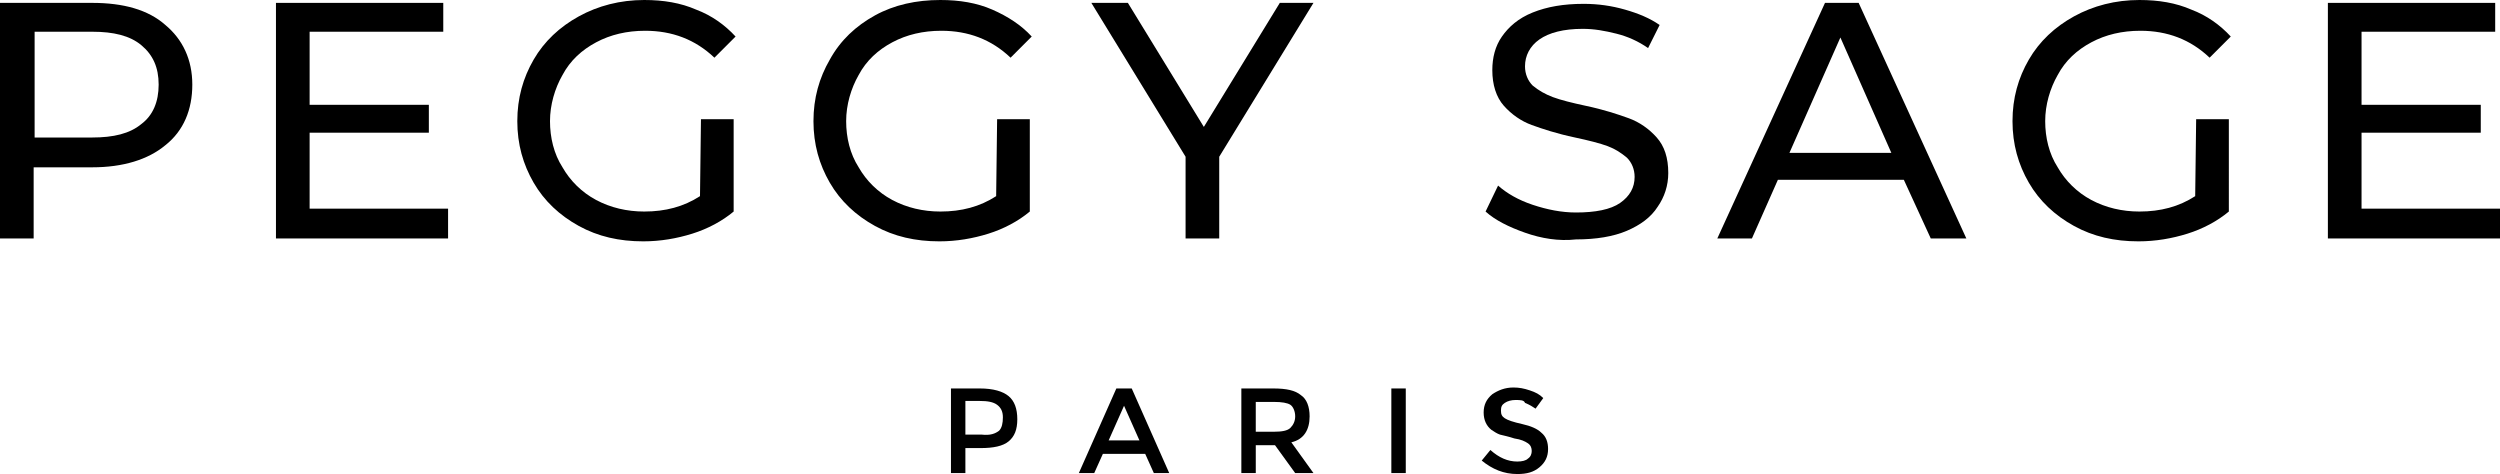 <svg viewBox="0 0 260 49.3" height="49.3px" width="260px" y="0px" x="0px" xmlns="http://www.w3.org/2000/svg">
<path d="M14.7,12.9c1.2-0.9,1.8-2.3,1.8-4.1s-0.6-3.1-1.8-4.1s-2.9-1.4-5.1-1.4h-6v11h6C11.8,14.3,13.5,13.9,14.7,12.9 M17.2,2.6
	C19,4.1,20,6.2,20,8.8s-0.9,4.8-2.8,6.3c-1.8,1.5-4.4,2.3-7.6,2.3H3.5v7.4H0V0.3h9.6C12.8,0.3,15.4,1,17.2,2.6"></path>
<polygon points="46.6,21.7 46.6,24.8 28.7,24.8 28.7,0.3 46.1,0.3 46.1,3.3 32.2,3.3 32.2,10.9 44.6,10.9 44.6,13.8 32.2,13.8 
	32.2,21.7"></polygon>
<path d="M72.9,12.4h3.4V22c-1.2,1-2.7,1.8-4.3,2.3c-1.6,0.5-3.3,0.8-5.1,0.8c-2.5,0-4.7-0.5-6.7-1.6c-2-1.1-3.6-2.6-4.7-4.5
	c-1.1-1.9-1.7-4-1.7-6.4s0.6-4.5,1.7-6.4c1.1-1.9,2.7-3.4,4.7-4.5S64.5,0,67,0c2,0,3.8,0.3,5.4,1c1.6,0.6,3,1.6,4.1,2.8L74.3,6
	c-2-1.9-4.4-2.8-7.2-2.8c-1.9,0-3.6,0.4-5.1,1.2s-2.7,1.9-3.5,3.4c-0.8,1.4-1.3,3.1-1.3,4.8s0.4,3.4,1.3,4.8c0.8,1.4,2,2.6,3.5,3.4
	c1.5,0.8,3.2,1.2,5,1.2c2.2,0,4.1-0.5,5.8-1.6L72.9,12.4L72.9,12.4z"></path>
<path d="M103.7,12.4h3.4V22c-1.2,1-2.7,1.8-4.3,2.3c-1.6,0.5-3.3,0.8-5.1,0.8c-2.5,0-4.7-0.5-6.7-1.6c-2-1.1-3.6-2.6-4.7-4.5
	c-1.1-1.9-1.7-4-1.7-6.4s0.6-4.5,1.7-6.4C87.4,4.2,89,2.7,91,1.6C93,0.5,95.3,0,97.8,0c2,0,3.8,0.3,5.4,1s3,1.6,4.1,2.8L105.1,6
	c-2-1.9-4.4-2.8-7.2-2.8c-1.9,0-3.6,0.4-5.1,1.2c-1.5,0.8-2.7,1.9-3.5,3.4c-0.8,1.4-1.3,3.1-1.3,4.8s0.4,3.4,1.3,4.8
	c0.8,1.4,2,2.6,3.5,3.4c1.5,0.8,3.2,1.2,5,1.2c2.2,0,4.1-0.5,5.8-1.6L103.7,12.4L103.7,12.4z"></path>
<polygon points="126.8,16.3 126.8,24.8 123.3,24.8 123.3,16.3 113.5,0.3 117.3,0.3 125.2,13.2 133.1,0.3 136.6,0.3"></polygon>
<path d="M158.6,24.2c-1.7-0.6-3.1-1.3-4.1-2.2l1.3-2.7c0.9,0.8,2.1,1.5,3.6,2c1.5,0.5,3,0.8,4.5,0.8c2,0,3.6-0.3,4.6-1
	c1-0.7,1.5-1.6,1.5-2.7c0-0.8-0.3-1.5-0.8-2c-0.6-0.5-1.2-0.9-2-1.2c-0.8-0.3-2-0.6-3.4-0.9c-1.9-0.4-3.4-0.9-4.5-1.3
	c-1.1-0.4-2.1-1.1-2.9-2c-0.8-0.9-1.2-2.2-1.2-3.7c0-1.3,0.3-2.5,1-3.5c0.7-1,1.7-1.9,3.2-2.5s3.2-0.9,5.3-0.9
	c1.5,0,2.9,0.2,4.3,0.6c1.4,0.4,2.6,0.9,3.6,1.6L171.4,5c-1-0.7-2.1-1.2-3.3-1.5c-1.2-0.3-2.3-0.5-3.5-0.5c-2,0-3.5,0.4-4.5,1.1
	c-1,0.7-1.5,1.7-1.5,2.8c0,0.8,0.3,1.5,0.8,2c0.6,0.5,1.3,0.9,2.1,1.2c0.8,0.3,2,0.6,3.4,0.9c1.9,0.4,3.4,0.9,4.5,1.3
	c1.1,0.4,2.1,1.1,2.9,2c0.8,0.9,1.2,2.1,1.2,3.7c0,1.3-0.4,2.5-1.1,3.5c-0.7,1.1-1.8,1.9-3.2,2.5c-1.4,0.6-3.2,0.9-5.3,0.9
	C162.1,25.1,160.3,24.8,158.6,24.2"></path>
<path d="M196.7,15.9l-5.3-12l-5.3,12H196.7z M198,18.7h-13.1l-2.7,6.1h-3.6l11.2-24.5h3.5l11.2,24.5h-3.7L198,18.7L198,18.7z"></path>
<path d="M228.4,12.4h3.4V22c-1.2,1-2.7,1.8-4.3,2.3c-1.6,0.5-3.3,0.8-5.1,0.8c-2.5,0-4.7-0.5-6.7-1.6c-2-1.1-3.6-2.6-4.7-4.5
	c-1.1-1.9-1.7-4-1.7-6.4s0.6-4.5,1.7-6.4s2.7-3.4,4.7-4.5S220,0,222.5,0c2,0,3.8,0.3,5.4,1c1.6,0.6,3,1.6,4.1,2.8L229.8,6
	c-2-1.9-4.4-2.8-7.2-2.8c-1.9,0-3.6,0.4-5.1,1.2c-1.5,0.8-2.7,1.9-3.5,3.4c-0.8,1.4-1.3,3.1-1.3,4.8s0.4,3.4,1.3,4.8
	c0.8,1.4,2,2.6,3.5,3.4c1.5,0.8,3.2,1.2,5,1.2c2.2,0,4.1-0.5,5.8-1.6L228.4,12.4L228.4,12.4z"></path>
<polygon points="242.1,0.3 242.1,24.8 260,24.8 260,21.7 245.6,21.7 245.6,13.8 258,13.8 258,10.9 245.6,10.9 245.6,3.3 259.5,3.3 
	259.5,0.3"></polygon>
<path d="M103.9,44.8c0.3-0.3,0.4-0.8,0.4-1.4s-0.2-1-0.6-1.3c-0.4-0.3-1-0.4-1.8-0.4h-1.5v3.5h1.7C103,45.3,103.5,45.1,103.9,44.8
	 M104.9,41.2c0.6,0.5,0.9,1.3,0.9,2.4c0,1.1-0.3,1.8-0.9,2.3c-0.6,0.5-1.6,0.7-2.9,0.7h-1.6v2.6h-1.5v-8.8h3
	C103.3,40.4,104.3,40.7,104.9,41.2"></path>
<path d="M116.9,42.2l1.6,3.6h-3.2C115.3,45.8,116.9,42.2,116.9,42.2z M116.1,40.4l-3.9,8.8h1.6l0.9-2h4.4l0.9,2h1.6l-3.9-8.8
	C117.7,40.4,116.1,40.4,116.1,40.4z"></path>
<path d="M134.2,44.5c0.3-0.3,0.5-0.7,0.5-1.2s-0.2-1-0.5-1.2c-0.3-0.2-0.9-0.3-1.7-0.3h-1.9v3.1h1.9
	C133.3,44.9,133.9,44.8,134.2,44.5 M136.2,43.3c0,1.4-0.6,2.4-1.9,2.7l2.3,3.2h-1.9l-2.1-2.9h-2v2.9h-1.5v-8.8h3.3
	c1.4,0,2.3,0.2,2.9,0.7C135.9,41.5,136.2,42.3,136.2,43.3"></path>
<rect height="8.8" width="1.5" y="40.4" x="144.7"></rect>
<path d="M157.6,41.6c-0.4,0-0.8,0.1-1.1,0.3c-0.3,0.2-0.4,0.4-0.4,0.8c0,0.4,0.1,0.6,0.4,0.8c0.3,0.2,0.9,0.4,1.8,0.6
	c0.9,0.2,1.6,0.5,2,0.9c0.5,0.4,0.7,1,0.7,1.7c0,0.8-0.3,1.4-0.9,1.9c-0.6,0.5-1.3,0.7-2.3,0.7c-1.4,0-2.6-0.5-3.7-1.4l0.9-1.1
	c0.9,0.8,1.8,1.2,2.8,1.2c0.5,0,0.9-0.1,1.1-0.3c0.3-0.2,0.4-0.5,0.4-0.8c0-0.3-0.1-0.6-0.4-0.8c-0.3-0.2-0.7-0.4-1.4-0.5
	c-0.6-0.2-1.1-0.3-1.5-0.4c-0.3-0.1-0.6-0.3-0.9-0.5c-0.5-0.4-0.8-1-0.8-1.8c0-0.8,0.3-1.4,0.9-1.9c0.6-0.4,1.3-0.7,2.2-0.7
	c0.6,0,1.1,0.1,1.7,0.3c0.6,0.2,1,0.4,1.4,0.8l-0.8,1.1c-0.3-0.2-0.6-0.4-1.1-0.6C158.5,41.6,158.1,41.6,157.6,41.6"></path>
</svg>

